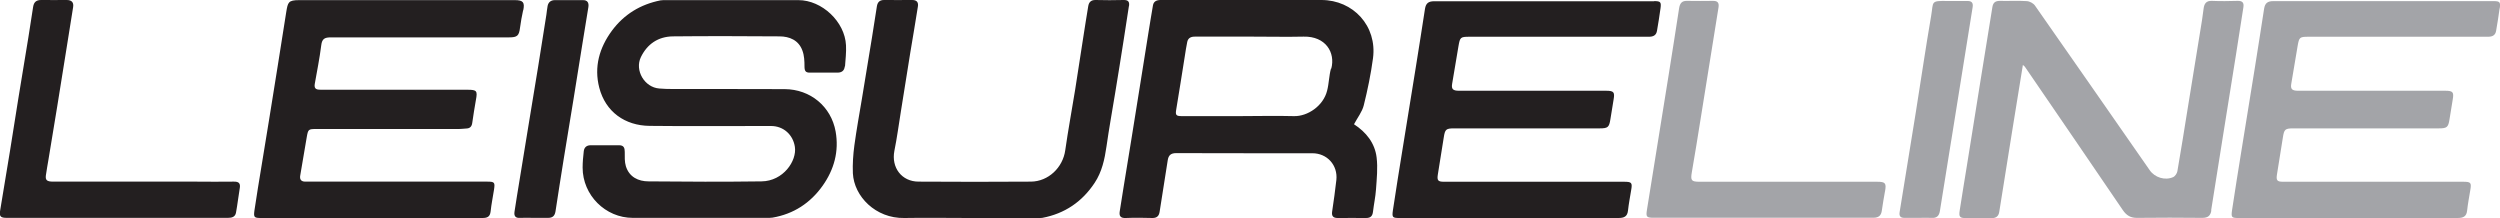 <?xml version="1.0" encoding="UTF-8"?>
<svg xmlns="http://www.w3.org/2000/svg" version="1.1" viewBox="0 0 2000 174.6">
  <defs>
    <style>
      .cls-1 {
        fill: #231f20;
      }

      .cls-2 {
        fill: #a3a4a8;
      }
    </style>
  </defs>
  <!-- Generator: Adobe Illustrator 28.7.1, SVG Export Plug-In . SVG Version: 1.2.0 Build 142)  -->
  <g>
    <g id="Layer_1">
      <g>
        <path class="cls-1" d="M191.8,150.7c.7-4-.7-5.5-4.8-5.4-10.2.2-20.4,0-30.5,0-38,0-76,0-113.9,0-5,0-6.4-1.1-5.9-5,.6-4.3,1.4-8.6,2.1-12.8,2.3-14.2,4.7-28.3,7-42.5,2.3-14.3,4.6-28.6,6.9-43,2-12.1,3.9-24.2,5.8-36.3C59.1,2,57.4,0,53.4,0c-6.8.1-13.7,0-20.5,0-3.8,0-5.8,1.6-6.4,5.5-1.2,8.1-2.5,16.3-3.8,24.4-2.6,16.2-5.3,32.5-8,48.7-2.3,14-4.4,28.1-6.7,42.1-2.6,15.9-5.3,31.9-7.9,47.8-.8,4.7.4,5.8,5.4,5.8,29.3,0,58.6,0,88,0h7.3c27.2,0,54.4,0,81.6,0,3.3,0,5.8-.9,6.4-4.2,1.2-6.5,1.9-13,3-19.5M418.6,8.3c1.3-6.4,0-8.2-6.8-8.2-57.5,0-114.9,0-172.4,0-8.8,0-9.1,1.7-10.4,9.5-2.3,14.3-4.5,28.7-6.8,43-2.3,14.3-4.6,28.7-6.9,43-2,12.3-4,24.5-6,36.7-2,12.1-4,24.2-5.8,36.4-.7,5.2,0,5.7,5.3,5.7,29.5,0,59,0,88.5,0,29.5,0,59,0,88.5,0,4,0,6.2-.9,6.7-5.3.6-5.8,1.8-11.5,2.7-17.3.9-5.9.5-6.5-5.5-6.5-47.4,0-94.8,0-142.3,0-1.1,0-2.1,0-3.2,0-3.4,0-4.6-1.9-4-5,1.7-10.2,3.5-20.4,5.2-30.6,1.1-6.3,1.3-6.5,7.8-6.5,38,0,76,0,114,0,2,0,3.9-.3,5.9-.4,2.9-.1,4.3-1.6,4.7-4.5.9-6.1,1.8-12.2,2.9-18.2,1.4-7.4.8-8.3-6.6-8.3-39.1,0-78.1,0-117.2,0-3.4,0-5.8-.4-5.1-4.6,1.8-10.3,3.9-20.6,5.2-31,.6-5.2,2.8-6.3,7.6-6.3,47.6.1,95.1,0,142.7,0,6.5,0,7.9-1.3,8.7-7.6.6-4.7,1.5-9.5,2.5-14.1M470.7,5.7c.5-3.4-.6-5.7-4.5-5.6-7.4,0-14.9,0-22.3,0-3.1,0-5.2,1.6-5.8,4.6-.5,2.3-.6,4.7-1,7.1-2.2,13.9-4.4,27.8-6.6,41.6-2.6,16.2-5.3,32.5-8,48.7-2.3,14.3-4.7,28.6-7,42.9-1.3,8.1-2.7,16.2-3.9,24.4-.5,3.3.7,5.2,4.5,4.9,3.6-.2,7.3,0,10.9,0s7.6,0,11.4,0c3.7,0,5.4-1.6,6-5.2,2.1-14.1,4.4-28.1,6.6-42.1,2.6-16.1,5.3-32.2,7.9-48.2,2.3-14.3,4.6-28.6,6.9-43,1.6-10,3.3-20.1,4.9-30.1M676,53.2c.4-5.7,1.1-11.3.8-17-.9-18.8-19.2-36.1-38.1-36.1-35.4,0-70.8,0-106.2,0-1.4,0-2.8,0-4.1.2-16.1,3.2-29.2,11.2-38.9,24.3-10,13.6-14.4,28.9-10.1,45.5,5,19.4,20.6,30.4,40.3,30.6,32.4.4,64.8,0,97.1.1,10.2,0,17.7,7.2,19.1,16.7,1.7,11.2-9.3,27.4-26.7,27.6-30.1.4-60.2.3-90.3,0-8.3,0-15.5-3.5-18.2-12.1-1.1-3.6-.9-7.7-.9-11.5,0-3.2-.8-5.3-4.5-5.3-7.6,0-15.2,0-22.8,0-3.3,0-5.2,1.8-5.5,4.9-.5,4.3-.9,8.7-.9,13,0,22,18.2,40.2,40.2,40.2,17.8,0,35.6,0,53.4,0s35.9,0,53.8,0c1.5,0,3.1,0,4.5-.2,16.9-2.9,30.3-11.7,40.1-25.5,9.2-13,13.2-27.5,10.4-43.4-3.6-20-20.2-33.8-40.8-33.9-29.9-.2-59.9,0-89.8-.1-3.5,0-7-.1-10.5-.4-11.8-.9-19.8-14.5-14.7-25.1,5.1-10.5,13.8-16.4,25.5-16.6,28.4-.3,56.8-.2,85.3,0,8.2,0,15.4,3.1,18.4,11.3,1.5,3.9,1.7,8.5,1.7,12.8,0,3.6.9,5,4.5,4.9,7.3,0,14.6,0,21.9,0,3.4,0,5.5-1.6,5.8-5M903.2,4.9c.5-3.5-.6-5-4.4-4.9-7.4.2-14.9.2-22.3,0-3.7-.1-5.4,1.8-5.9,4.9-1.4,8.1-2.6,16.3-3.9,24.4-2.2,14.2-4.4,28.4-6.6,42.6-2.6,16.1-5.6,32.1-7.9,48.3-1.9,13.8-13.5,25-27.5,25.1-29.9.2-59.9.2-89.8,0-13.6,0-22-11.3-19.4-24.6,2.1-10.4,3.5-21,5.2-31.5,2.5-15.8,5-31.7,7.6-47.5,2-12.1,4.1-24.2,6-36.4.6-3.5-.9-5.4-4.8-5.3-7.4.1-14.9,0-22.3,0-3.5,0-5.2,1.8-5.7,5.1-1.3,8.3-2.6,16.6-3.9,24.8-2.6,16.2-5.3,32.5-8,48.7-2.1,12.6-4.4,25.1-6.1,37.7-1,7.4-1.5,14.9-1.2,22.3.9,18.5,18.2,36.2,41.1,35.8,17.3-.3,34.6,0,52,0,18.1,0,36.2,0,54.3,0,1.4,0,2.8.1,4.1-.1,18-3.4,31.9-12.9,41.9-28,5.9-8.9,8-18.9,9.5-29.2,2-14.2,4.6-28.4,6.9-42.5,2.3-14.3,4.7-28.6,6.9-43,1.4-8.9,2.7-17.8,4.1-26.6M1064.8,54.8c-1.6,5.7-1.6,11.9-3.1,17.7-3,12.2-15.6,20.7-26.6,20.4-14.6-.4-29.2,0-43.7,0-15.3,0-30.7,0-46,0-4.6,0-5.2-.9-4.4-5.4,2.4-14.3,4.6-28.6,6.9-42.9.6-3.7,1.1-7.4,1.9-11.1.7-3.3,3.2-4.3,6.5-4.2,15.2,0,30.4,0,45.6,0s27.3.3,41,0c17.6-.4,25.6,12.7,22.1,25.7M1100.8,151.5c.6-8.5,1.5-17.2.5-25.5-1.4-11.6-8.4-20.3-18.1-26.6,2.8-5.3,6.5-9.9,7.8-15.1,3.1-12.4,5.7-25.1,7.4-37.7C1101.8,20.8,1082.6,0,1057.1,0c-22.8,0-45.6,0-68.4,0s-40.1,0-60.2,0c-3.2,0-5.5,1.1-6.1,4.1-1.4,7.6-2.5,15.4-3.8,23-2.3,14.2-4.5,28.4-6.8,42.6-2.3,14.3-4.6,28.7-6.9,43-2,12.3-4,24.5-6,36.8-1.1,6.5-2.1,13-3.1,19.5-.6,3.6.4,5.6,4.8,5.4,7.1-.3,14.3-.2,21.4,0,3.6,0,5.2-1.7,5.7-5,2.1-13.8,4.3-27.5,6.5-41.3.6-3.7,2.3-5.6,6.7-5.6,36.3.2,72.7,0,109,.1,11.8,0,20.4,9.5,19.2,21.3-.9,8.5-2.2,17-3.4,25.4-.5,3.4.7,5.1,4.4,5.1,7.6,0,15.2-.1,22.8,0,3.6,0,5.1-1.6,5.5-5.1.7-6,2-11.9,2.4-17.8M1323.3,1c-58.7,0-117.3,0-176,0-4.6,0-6.6,1.7-7.3,6-2.4,15.9-5,31.8-7.5,47.7-3.5,21.9-7.1,43.7-10.6,65.5-2.6,16.1-5.2,32.1-7.6,48.2-.8,5.6-.2,6,5.4,6,29.2,0,58.4,0,87.5,0,29.2,0,58.4,0,87.5,0,4.5,0,7.2-1.1,7.7-6,.6-5.4,1.6-10.7,2.5-16.1,1.1-6.2.5-6.9-5.7-6.9-26.4,0-52.9,0-79.3,0s-43.2,0-64.7,0c-4.9,0-5.7-1.1-4.9-6,1.6-9.8,3.2-19.6,4.7-29.4,1-6.6,1.8-7.3,8.4-7.3,38.8,0,77.5,0,116.3,0,6.6,0,7.6-.9,8.6-7.2.8-5.4,1.7-10.7,2.6-16,1-5.8.1-6.9-6-6.9-28.4,0-56.8,0-85.3,0-10.8,0-21.6,0-32.4,0-4.9,0-6.2-1.4-5.5-5.5,1.7-10.1,3.4-20.2,5.1-30.3,1.2-7,1.6-7.4,8.7-7.4,31.9,0,63.8,0,95.7,0,16,0,31.9,0,47.9,0,3.6,0,5.9-1.2,6.5-4.8,1-5.9,2-11.9,2.8-17.9.7-5.2,0-5.8-5.2-5.8"/>
        <path class="cls-2" d="M1508,153.2c1.2-6.7.4-7.8-6.4-7.8-47.3,0-94.6,0-141.8,0-6.8,0-7.5-1-6.3-7.8,2.4-14,4.7-27.9,6.9-41.9,4.8-29.9,9.6-59.8,14.4-89.7.6-3.8-.7-5.4-4.5-5.3-6.8,0-13.7.2-20.5,0-4.4-.2-5.9,2.1-6.5,5.8-2.8,17.9-5.5,35.7-8.4,53.6-5.7,35.8-11.5,71.7-17.3,107.5-1,6-.4,6.6,5.5,6.6,29,0,58.1,0,87.1,0s59,0,88.5,0c4.4,0,6.3-1.9,6.8-6,.7-5.1,1.6-10.1,2.5-15.2M1561,112.4c5.7-35.5,11.4-71.1,17.1-106.6.6-3.6-.8-5.1-4.3-5-5.2,0-10.3,0-15.5,0-14.2-.3-11.4.4-13.4,12-4.4,25.5-8.1,51.1-12.2,76.7-4.3,26.7-8.6,53.5-13,80.2-.5,3.1.6,4.6,3.8,4.6,3.8,0,7.6,0,11.4,0,3.5,0,7-.2,10.5,0,4,.3,5.9-1.7,6.5-5.4,3-18.9,6.1-37.7,9.1-56.6M1768.9,168.4c3.1-19.5,6.2-39,9.3-58.5,3.5-21.9,7-43.7,10.5-65.6,2-12.8,4-25.6,6-38.4.6-3.7-.7-5.3-4.6-5.2-6.8.2-13.7.3-20.5,0-4.6-.2-6.2,2.2-6.7,6.1-.4,3.1-.8,6.3-1.3,9.4-3.8,23.6-7.6,47.3-11.5,70.9-2.7,16.7-5.3,33.3-8.2,49.9-.3,1.7-1.8,4-3.4,4.7-6.5,2.9-14.7.3-18.7-5.5-30.6-43.9-61.1-87.9-91.8-131.7-1.3-1.9-4.3-3.5-6.6-3.6-7.1-.5-14.3,0-21.4-.2-3.6,0-5.5,1.2-6.1,5-3.2,20.2-6.5,40.4-9.8,60.7-3.5,21.8-7,43.7-10.5,65.6-1.9,12-4,24.1-5.8,36.1-.9,5.6,0,6.4,5.6,6.4,6.7,0,13.4,0,20.1,0,3.5,0,5.4-1.7,5.9-5,3.4-21.3,6.8-42.5,10.2-63.8,2.8-17.7,5.7-35.3,8.7-53.7,1,.8,1.4,1.1,1.6,1.4,26.1,38.2,52.3,76.3,78.3,114.6,2.9,4.3,6.3,6.4,11.6,6.3,17.3-.2,34.7-.2,52,0,4.7,0,6.6-1.8,7.3-6M1999.8,6.7c.7-5.2,0-5.8-5.2-5.8-58.7,0-117.3,0-176,0-4.6,0-6.6,1.7-7.3,6-2.4,15.9-5,31.8-7.5,47.8-3.5,21.9-7.1,43.7-10.6,65.5-2.6,16.1-5.2,32.1-7.6,48.2-.8,5.6-.2,6,5.4,6,29.2,0,58.4,0,87.5,0s58.4,0,87.5,0c4.5,0,7.2-1.1,7.7-6,.6-5.4,1.6-10.7,2.5-16.1,1.1-6.2.5-6.9-5.7-6.9-26.4,0-52.9,0-79.3,0s-43.2,0-64.7,0c-4.9,0-5.7-1.1-4.9-6,1.6-9.8,3.2-19.6,4.7-29.4,1-6.6,1.8-7.3,8.4-7.3,38.8,0,77.5,0,116.3,0,6.6,0,7.6-.9,8.6-7.2.8-5.4,1.7-10.7,2.6-16,1-5.8.1-6.9-6-6.9-28.4,0-56.8,0-85.3,0-10.8,0-21.6,0-32.4,0-4.9,0-6.2-1.4-5.5-5.5,1.7-10.1,3.4-20.2,5.1-30.3,1.2-7,1.6-7.4,8.7-7.4,31.9,0,63.8,0,95.7,0,16,0,31.9,0,47.9,0,3.6,0,5.9-1.2,6.5-4.8,1-5.9,2-11.9,2.8-17.9"/>
      </g>
    </g>
  </g>
</svg>